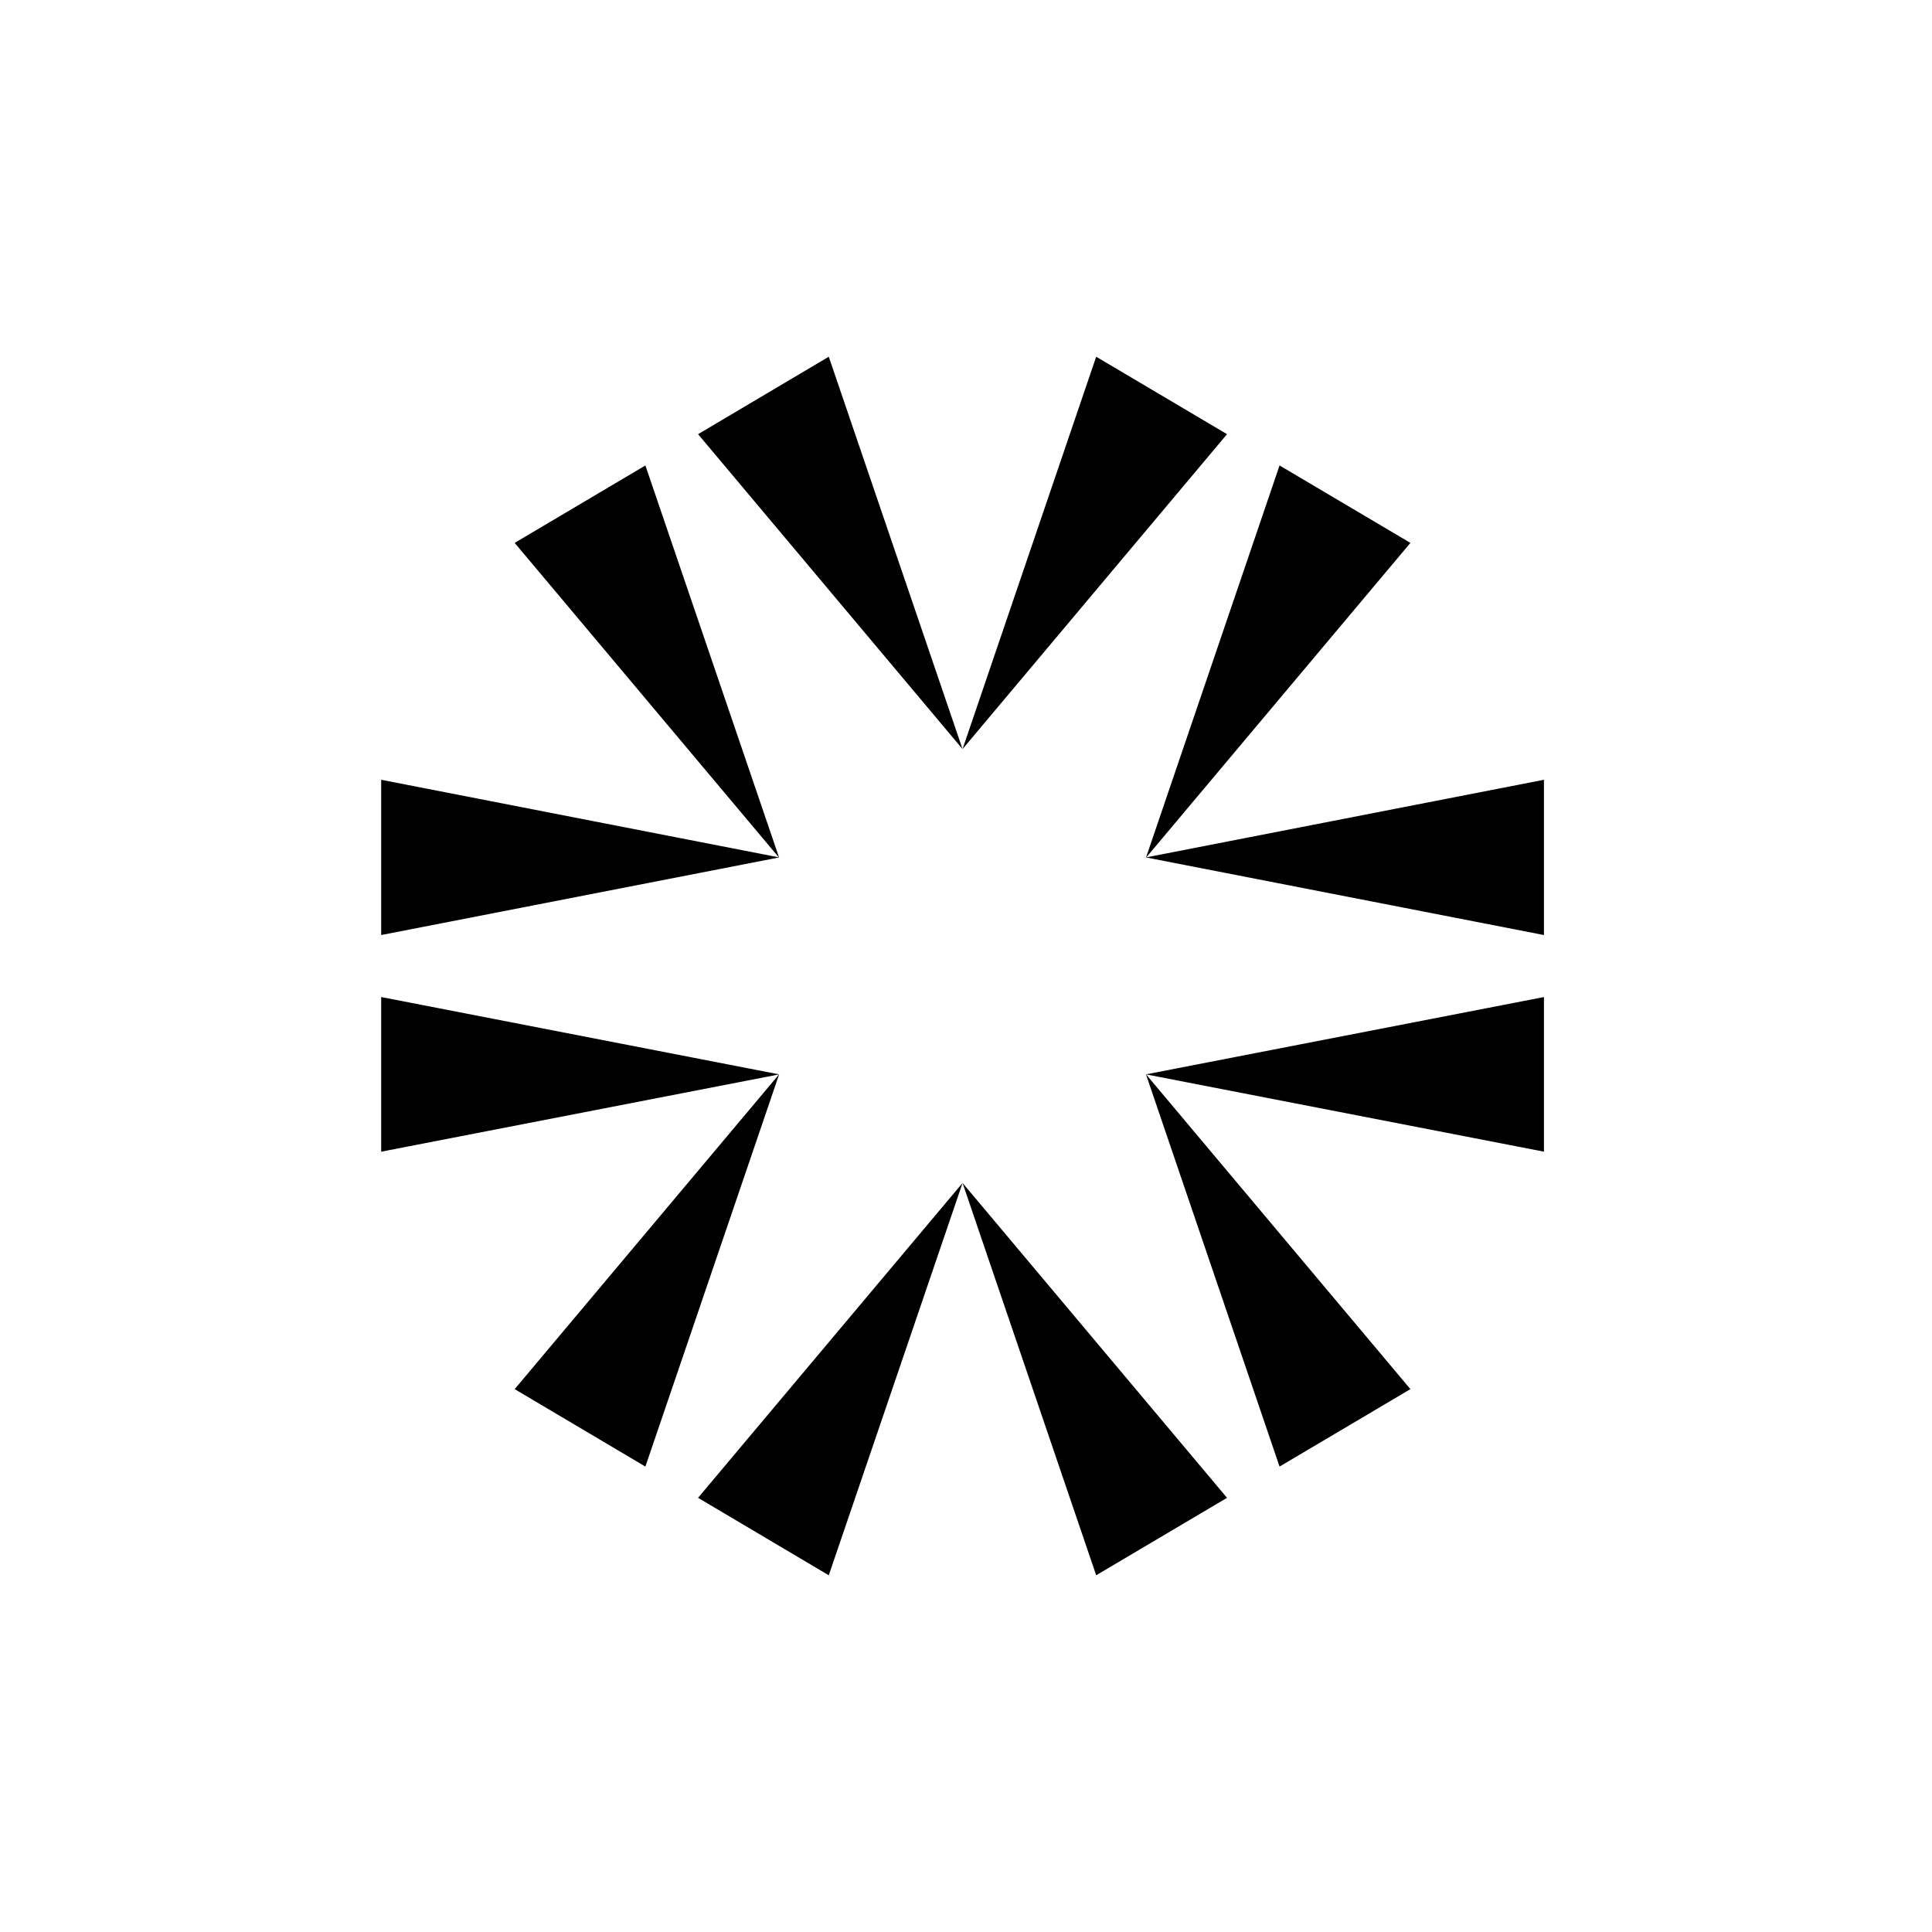 <?xml version="1.0" encoding="UTF-8"?>
<svg id="Layer_1" data-name="Layer 1" xmlns="http://www.w3.org/2000/svg" viewBox="0 0 1224 1224">
  <defs>
    <style>
      .cls-1 {
        fill: #000;
        stroke-width: 0px;
      }
    </style>
  </defs>
  <polygon class="cls-1" points="241.49 592.39 493.65 543.21 241.49 494.02 241.49 592.39"/>
  <polygon class="cls-1" points="241.49 729.64 493.65 680.66 241.49 631.66 241.49 729.64"/>
  <polygon class="cls-1" points="725.99 680.65 978.15 729.63 978.15 631.67 725.99 680.65"/>
  <polygon class="cls-1" points="725.99 543.21 978.15 592.39 978.15 494.02 725.99 543.21"/>
  <polygon class="cls-1" points="525.06 226 442.26 275.07 609.8 474.57 525.06 226"/>
  <polygon class="cls-1" points="493.64 543.45 326.07 343.94 408.88 294.89 493.64 543.45"/>
  <polygon class="cls-1" points="694.48 997.99 777.37 948.93 609.81 749.44 694.48 997.99"/>
  <polygon class="cls-1" points="725.99 680.56 893.55 880.07 810.65 929.13 725.99 680.56"/>
  <polygon class="cls-1" points="493.64 680.56 408.88 929.13 326.07 880.07 493.64 680.56"/>
  <polygon class="cls-1" points="442.25 948.93 525.06 998 609.82 749.45 442.25 948.93"/>
  <polygon class="cls-1" points="725.99 543.45 810.65 294.89 893.55 343.94 725.99 543.45"/>
  <polygon class="cls-1" points="694.48 226 609.81 474.57 777.37 275.07 694.48 226"/>
</svg>